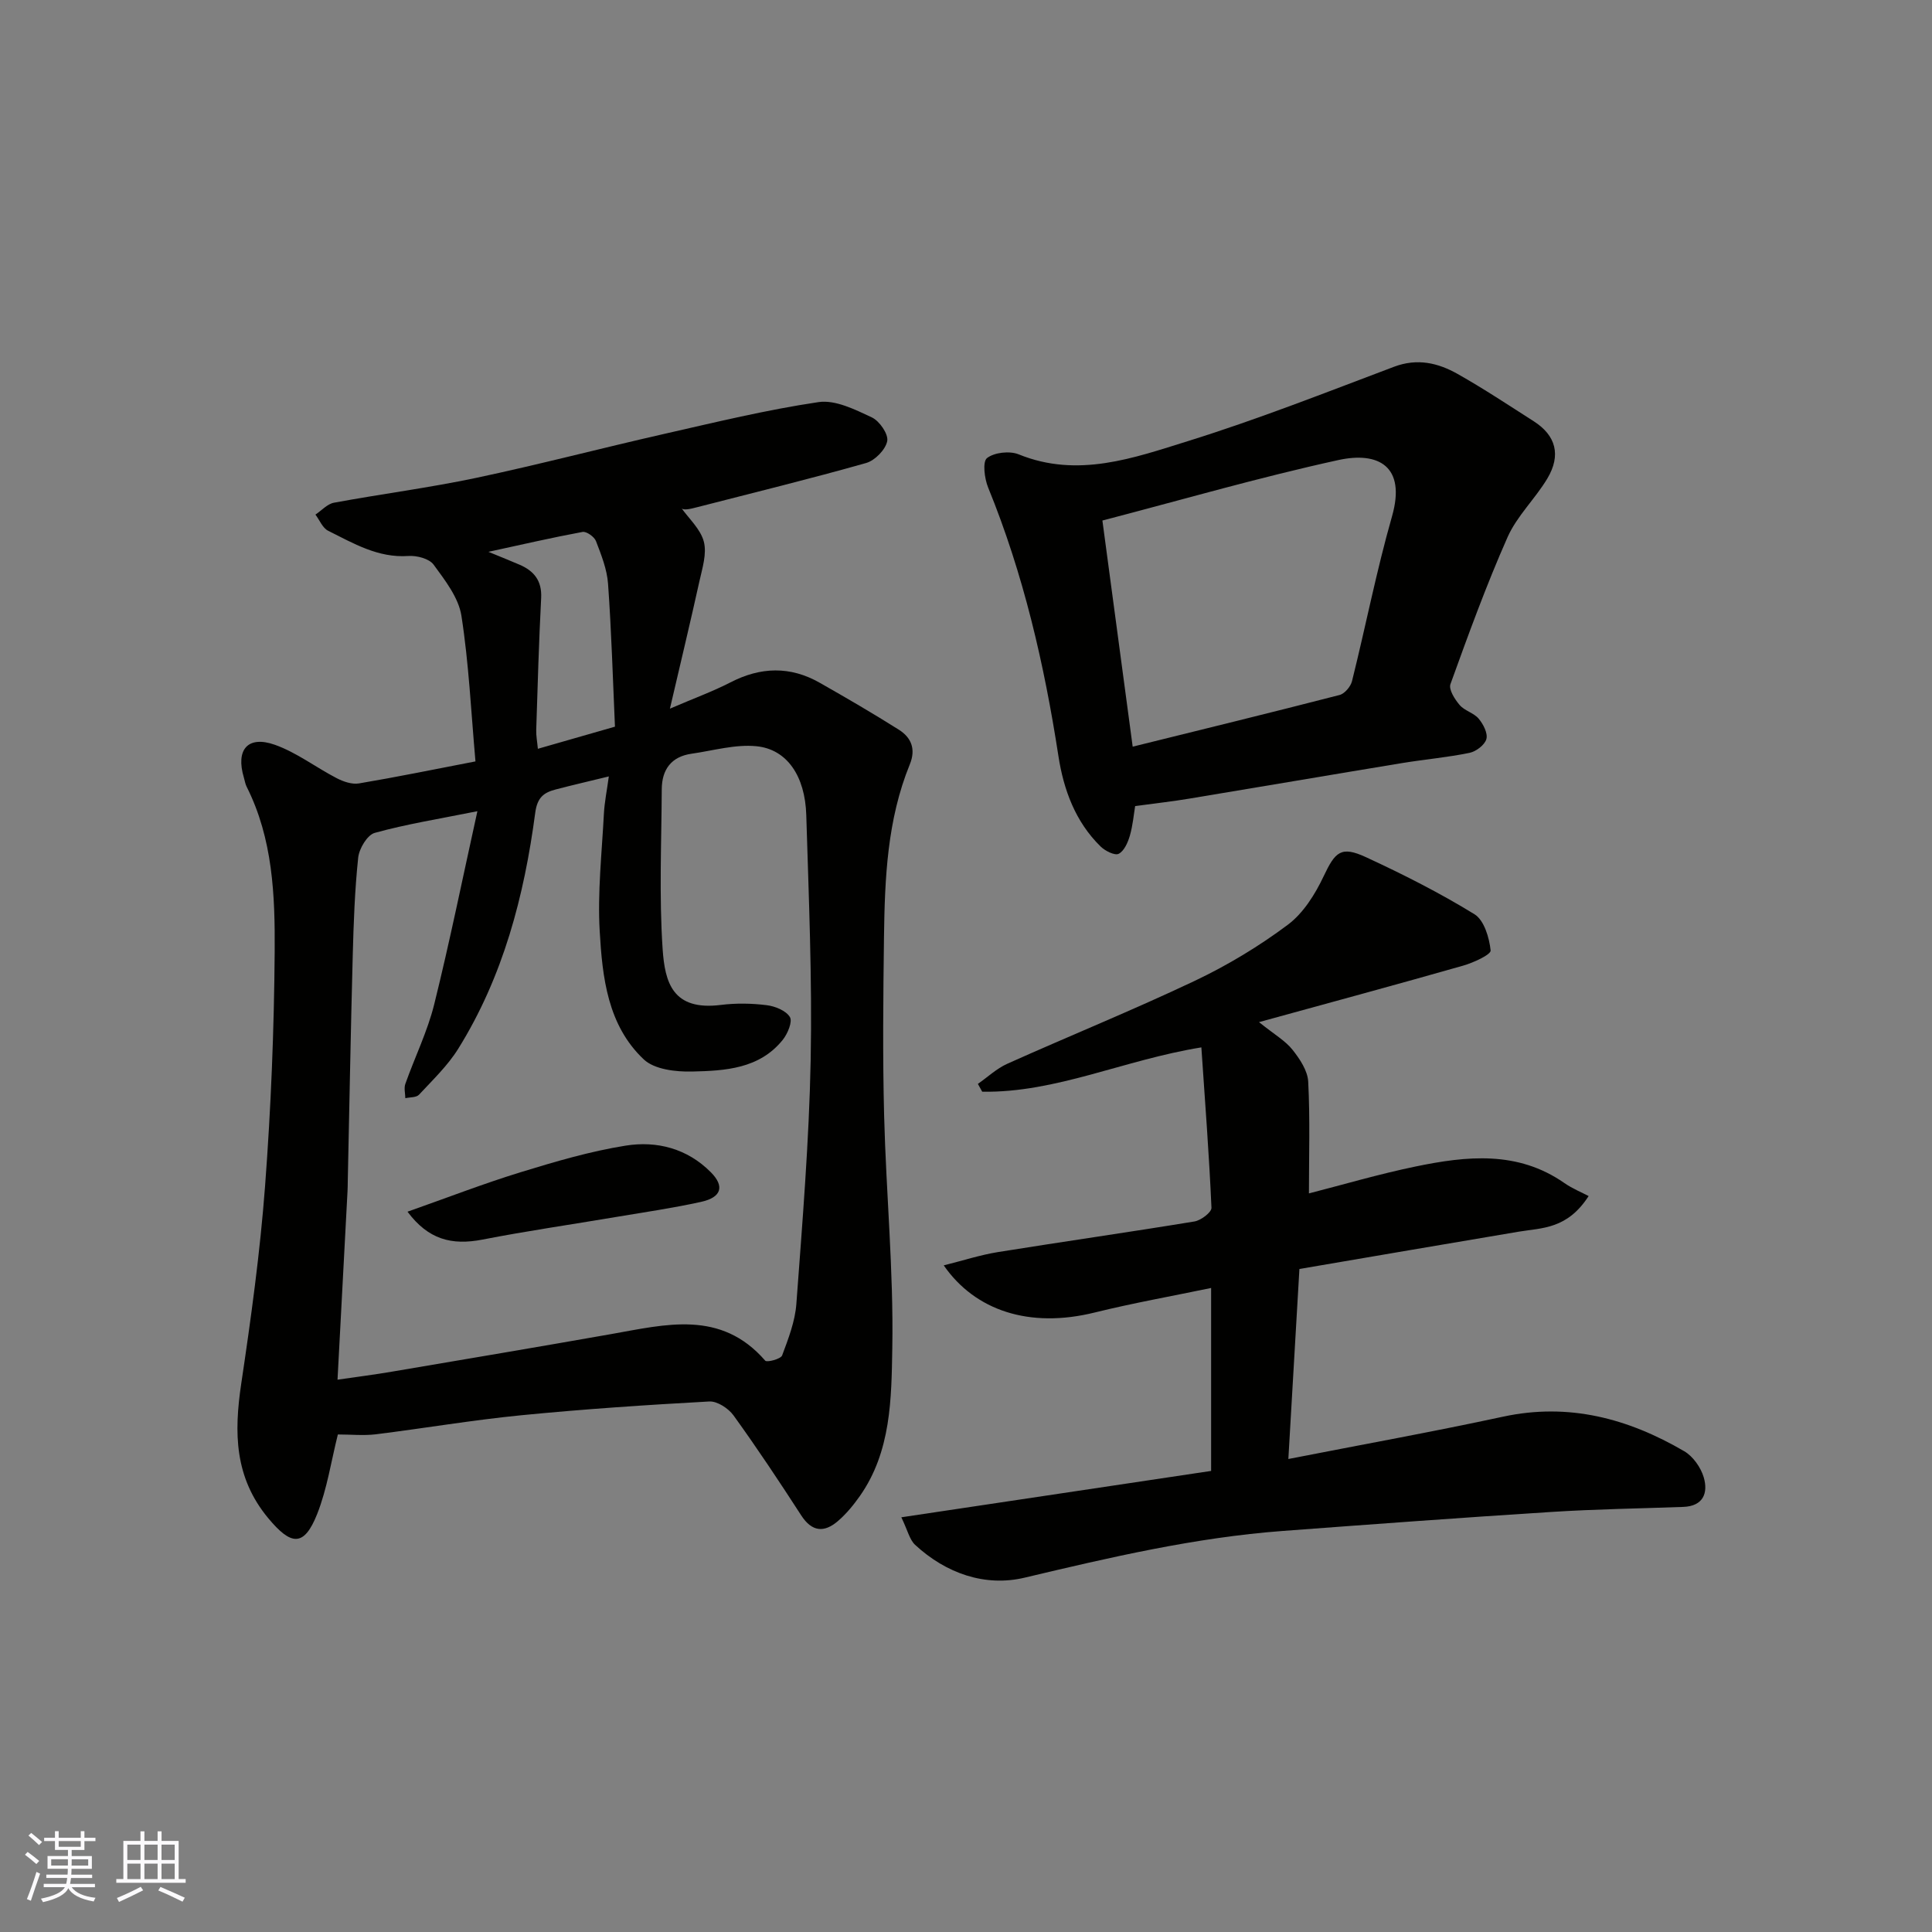 <svg enable-background="new 0 0 400 400" viewBox="0 0 400 400" xmlns="http://www.w3.org/2000/svg"><rect x="0" y="0" width="400" height="400" fill="#808080" stroke="none"/><g fill="#010100"><path d="m69.95 296.99c-1.39 5.54-2.22 11.24-4.28 16.46-2.74 6.9-5.41 6.55-10.12.89-7.04-8.46-7.11-17.74-5.61-27.83 2.03-13.6 3.91-27.25 4.94-40.95 1.22-16.16 1.87-32.38 1.99-48.59.08-11.6-.38-23.33-5.81-34.1-.29-.57-.37-1.23-.56-1.85-1.75-5.81.78-8.82 6.44-6.81 4.51 1.61 8.47 4.68 12.78 6.91 1.37.71 3.15 1.32 4.59 1.08 7.84-1.32 15.63-2.92 24.13-4.56-.91-10.25-1.37-20.29-2.91-30.16-.59-3.76-3.39-7.34-5.76-10.58-.91-1.24-3.47-1.91-5.21-1.79-6.29.44-11.39-2.62-16.62-5.22-1.15-.57-1.77-2.2-2.63-3.35 1.28-.85 2.46-2.21 3.84-2.46 9.77-1.81 19.66-3.08 29.38-5.13 13.05-2.76 25.95-6.16 38.96-9.11 10.62-2.41 21.24-5 31.99-6.59 3.48-.51 7.57 1.55 11.03 3.17 1.58.74 3.46 3.47 3.18 4.9-.34 1.77-2.54 4.02-4.37 4.54-11.57 3.28-23.25 6.13-34.9 9.13-1.57.4-3.14.82-3.46.04 1.66 2.35 4.08 4.5 4.76 7.11.65 2.49-.31 5.49-.91 8.19-1.85 8.38-3.86 16.72-6.11 26.39 4.99-2.15 8.88-3.56 12.53-5.44 6.24-3.22 12.37-3.4 18.47.07 5.53 3.14 11.03 6.34 16.4 9.73 2.58 1.63 3.56 4.02 2.26 7.19-4.68 11.47-5.18 23.61-5.34 35.76-.16 12.33-.29 24.66.03 36.99.41 16.04 1.97 32.08 1.69 48.09-.18 10.43-.22 21.4-6.73 30.65-1.32 1.87-2.82 3.7-4.55 5.18-2.83 2.42-5.36 2.23-7.58-1.2-4.52-6.99-9.13-13.93-14-20.68-1.05-1.46-3.37-2.99-5.03-2.9-12.98.71-25.96 1.58-38.9 2.85-10.09.99-20.11 2.7-30.17 3.95-2.52.3-5.14.03-7.83.03zm-.07-11.34c4.13-.6 7.7-1.05 11.25-1.66 15.12-2.56 30.24-5.11 45.34-7.77 11.32-1.99 22.75-5.12 31.96 5.49.35.41 3.22-.34 3.5-1.08 1.29-3.46 2.69-7.07 2.95-10.7 1.24-16.78 2.63-33.58 2.96-50.4.33-16.91-.4-33.86-.91-50.78-.24-8.08-3.99-13.62-10.3-14.25-4.39-.44-8.97.91-13.45 1.55-4.21.6-6.15 3.29-6.17 7.36-.06 11.03-.56 22.1.18 33.08.47 6.91 2.06 12.82 12.05 11.57 3.12-.39 6.36-.34 9.48.05 1.75.21 4.01 1.12 4.82 2.46.58.95-.47 3.46-1.48 4.72-4.83 6.01-11.93 6.4-18.76 6.56-3.37.08-7.78-.42-10-2.5-7.51-7.06-8.59-17.01-9.14-26.59-.46-8.05.45-16.19.87-24.28.13-2.43.63-4.84 1.02-7.73-4.31 1.05-7.63 1.82-10.93 2.68-2.5.65-3.88 1.61-4.31 4.87-2.28 17.22-6.64 33.89-15.93 48.82-2.18 3.51-5.29 6.47-8.13 9.53-.56.6-1.87.5-2.83.72-.02-.99-.31-2.09 0-2.96 1.95-5.51 4.58-10.84 5.98-16.48 3.23-13.02 5.89-26.19 8.94-39.98-8.02 1.61-14.74 2.68-21.26 4.49-1.54.43-3.22 3.25-3.42 5.12-.71 6.73-.95 13.51-1.13 20.29-.42 15.6-.69 31.2-1.03 46.79-.01.67-.01 1.33-.05 2-.68 12.83-1.36 25.69-2.07 39.01zm31.24-171.4c2.62 1.08 4.57 1.85 6.48 2.68 3 1.3 4.62 3.34 4.44 6.88-.47 9.09-.73 18.2-1.02 27.3-.04 1.23.21 2.46.34 3.92 5.47-1.57 10.55-3.03 15.96-4.58-.45-10.1-.73-19.86-1.43-29.58-.21-3-1.4-5.98-2.5-8.84-.34-.89-1.96-2.05-2.78-1.9-6.31 1.17-12.58 2.62-19.49 4.12z"/><path d="m186.61 314.14c21.76-3.26 42.83-6.41 64.14-9.6 0-12.38 0-24.8 0-37.88-8.26 1.72-16.25 3.14-24.1 5.08-13.55 3.35-24.78-.41-31.26-9.76 4.01-1 7.57-2.16 11.22-2.75 13.55-2.18 27.14-4.11 40.69-6.34 1.35-.22 3.56-1.9 3.52-2.83-.48-10.94-1.32-21.87-2.09-33.21-16.08 2.6-30.08 9.42-45.37 9.18-.3-.54-.6-1.08-.9-1.62 2.02-1.41 3.87-3.17 6.07-4.16 12.93-5.8 26.08-11.13 38.88-17.2 6.74-3.2 13.25-7.13 19.22-11.59 3.21-2.4 5.66-6.32 7.42-10.05 2.4-5.06 3.59-6.33 8.76-3.94 7.68 3.55 15.27 7.39 22.46 11.81 2 1.23 3.07 4.85 3.35 7.5.09.86-3.57 2.54-5.71 3.15-13.57 3.87-27.19 7.55-42.25 11.69 3.27 2.62 5.47 3.87 6.93 5.71 1.51 1.9 3.14 4.33 3.26 6.61.4 7.73.15 15.49.15 23.14 6.83-1.74 14.39-3.98 22.09-5.57 10.55-2.18 21.12-3.32 30.77 3.41 1.71 1.19 3.7 1.99 5.05 2.71-4.44 6.88-9.64 6.57-14.44 7.37-15.09 2.53-30.17 5.13-45.44 7.73-.78 13.47-1.53 26.25-2.29 39.34 15.38-3.01 29.97-5.64 44.44-8.76 13.62-2.94 25.91.37 37.52 7.15 1.82 1.06 3.43 3.35 4.04 5.4.95 3.24-.09 5.98-4.25 6.13-9.09.33-18.19.46-27.26 1.04-18.57 1.18-37.14 2.55-55.7 3.94-18.14 1.36-35.75 5.48-53.4 9.67-8.17 1.94-16.26-.87-22.67-6.8-1.15-1.08-1.54-3-2.85-5.7z"/><path d="m235.02 166.89c-.28 1.66-.47 3.95-1.09 6.11-.41 1.42-1.19 3.2-2.32 3.77-.81.41-2.81-.6-3.74-1.51-5.23-5.11-7.66-11.77-8.73-18.7-2.94-19.06-7.24-37.71-14.56-55.63-.76-1.86-1.19-5.35-.23-6.09 1.52-1.18 4.69-1.53 6.56-.77 12.23 4.97 23.78.76 35.09-2.76 14.41-4.49 28.5-10.05 42.63-15.38 4.81-1.81 9.09-.8 13.15 1.49 5.39 3.04 10.56 6.47 15.78 9.81 4.58 2.93 5.69 7.01 2.79 11.86-2.51 4.18-6.27 7.73-8.22 12.11-4.41 9.95-8.13 20.2-11.83 30.44-.4 1.1.89 3.14 1.9 4.32 1.02 1.2 2.93 1.63 3.94 2.83.95 1.13 1.93 3.02 1.6 4.22-.33 1.21-2.13 2.58-3.49 2.86-4.63.95-9.37 1.36-14.04 2.13-14.65 2.41-29.29 4.92-43.94 7.34-3.45.58-6.9.96-11.25 1.55zm-.51-12.3c14.17-3.51 28.52-7.01 42.83-10.7 1.06-.27 2.3-1.74 2.58-2.87 2.83-11.35 5.07-22.87 8.28-34.11 2.98-10.45-2.89-13.46-11.11-11.66-16.45 3.6-32.65 8.3-48.85 12.52 2.08 15.59 4.16 31.13 6.27 46.82z"/><path d="m84.37 250.87c8.21-2.89 15.75-5.82 23.47-8.19 7.13-2.19 14.36-4.32 21.7-5.49 6.46-1.03 12.75.59 17.63 5.51 2.87 2.89 2.24 5.19-2 6.13-5.88 1.3-11.85 2.16-17.79 3.16-9.16 1.55-18.36 2.87-27.47 4.65-6.43 1.25-11.25-.03-15.54-5.77z"/></g><path d="m5.17 384 .55-.58c.85.61 1.65 1.24 2.4 1.87l-.59.64c-.83-.73-1.62-1.37-2.36-1.93m1.22 9.53-.82-.34c.71-1.76 1.37-3.64 1.98-5.63.24.13.5.25.76.36-.6 1.67-1.24 3.54-1.92 5.61m-.5-13.5.57-.54c.56.44 1.31 1.06 2.26 1.87l-.64.64c-.68-.66-1.41-1.32-2.19-1.97m3.25.46h2.24v-1.36h.77v1.36h4.57v-1.36h.76v1.36h2.28v.69h-2.28v1.84h-2.64v1.26h4.18v2.64h-4.21c0 .45-.02.86-.05 1.21h4.32v.69h-4.38c-.04.34-.1.75-.19 1.22h5.15v.69h-4.82c.87 1.19 2.51 1.92 4.93 2.19-.17.31-.3.57-.37.76-2.77-.49-4.52-1.41-5.26-2.76-.56 1.26-2.3 2.23-5.24 2.9-.12-.24-.26-.48-.43-.72 2.73-.55 4.38-1.34 4.96-2.38h-4.38v-.69h4.65c.1-.38.17-.79.21-1.22h-4.32v-.69h4.4c.03-.34.05-.75.05-1.21h-4.2v-2.64h4.23v-1.26h-2.69v-1.84h-2.24zm1.46 4.46v1.29h3.45c.01-.4.02-.57.01-.53v-.32-.45h-3.46zm1.55-2.59h4.57v-1.19h-4.57zm6.11 2.59h-3.42v.77c-.01.19-.01.37-.02.53h3.44z" fill="#fbfafc"/><path d="m32.63 379.16h.82v1.98h3.54v7.89h1.45v.78h-14.36v-.78h1.46v-7.89h3.54v-1.98h.82v1.98h2.73zm-3.49 11.48.5.73c-1.61.82-3.28 1.63-5 2.41-.13-.27-.28-.55-.44-.82 1.75-.72 3.4-1.49 4.94-2.32m-2.78-5.55h2.73v-3.18h-2.73zm0 3.95h2.73v-3.2h-2.73zm3.54-3.95h2.73v-3.18h-2.73zm0 3.95h2.73v-3.2h-2.73zm7.89 4.68c-1.84-.92-3.51-1.7-5.02-2.32l.45-.73c1.89.8 3.57 1.55 5.04 2.23zm-1.62-11.81h-2.73v3.18h2.73zm-2.73 7.13h2.73v-3.2h-2.73z" fill="#fbfafc"/></svg>